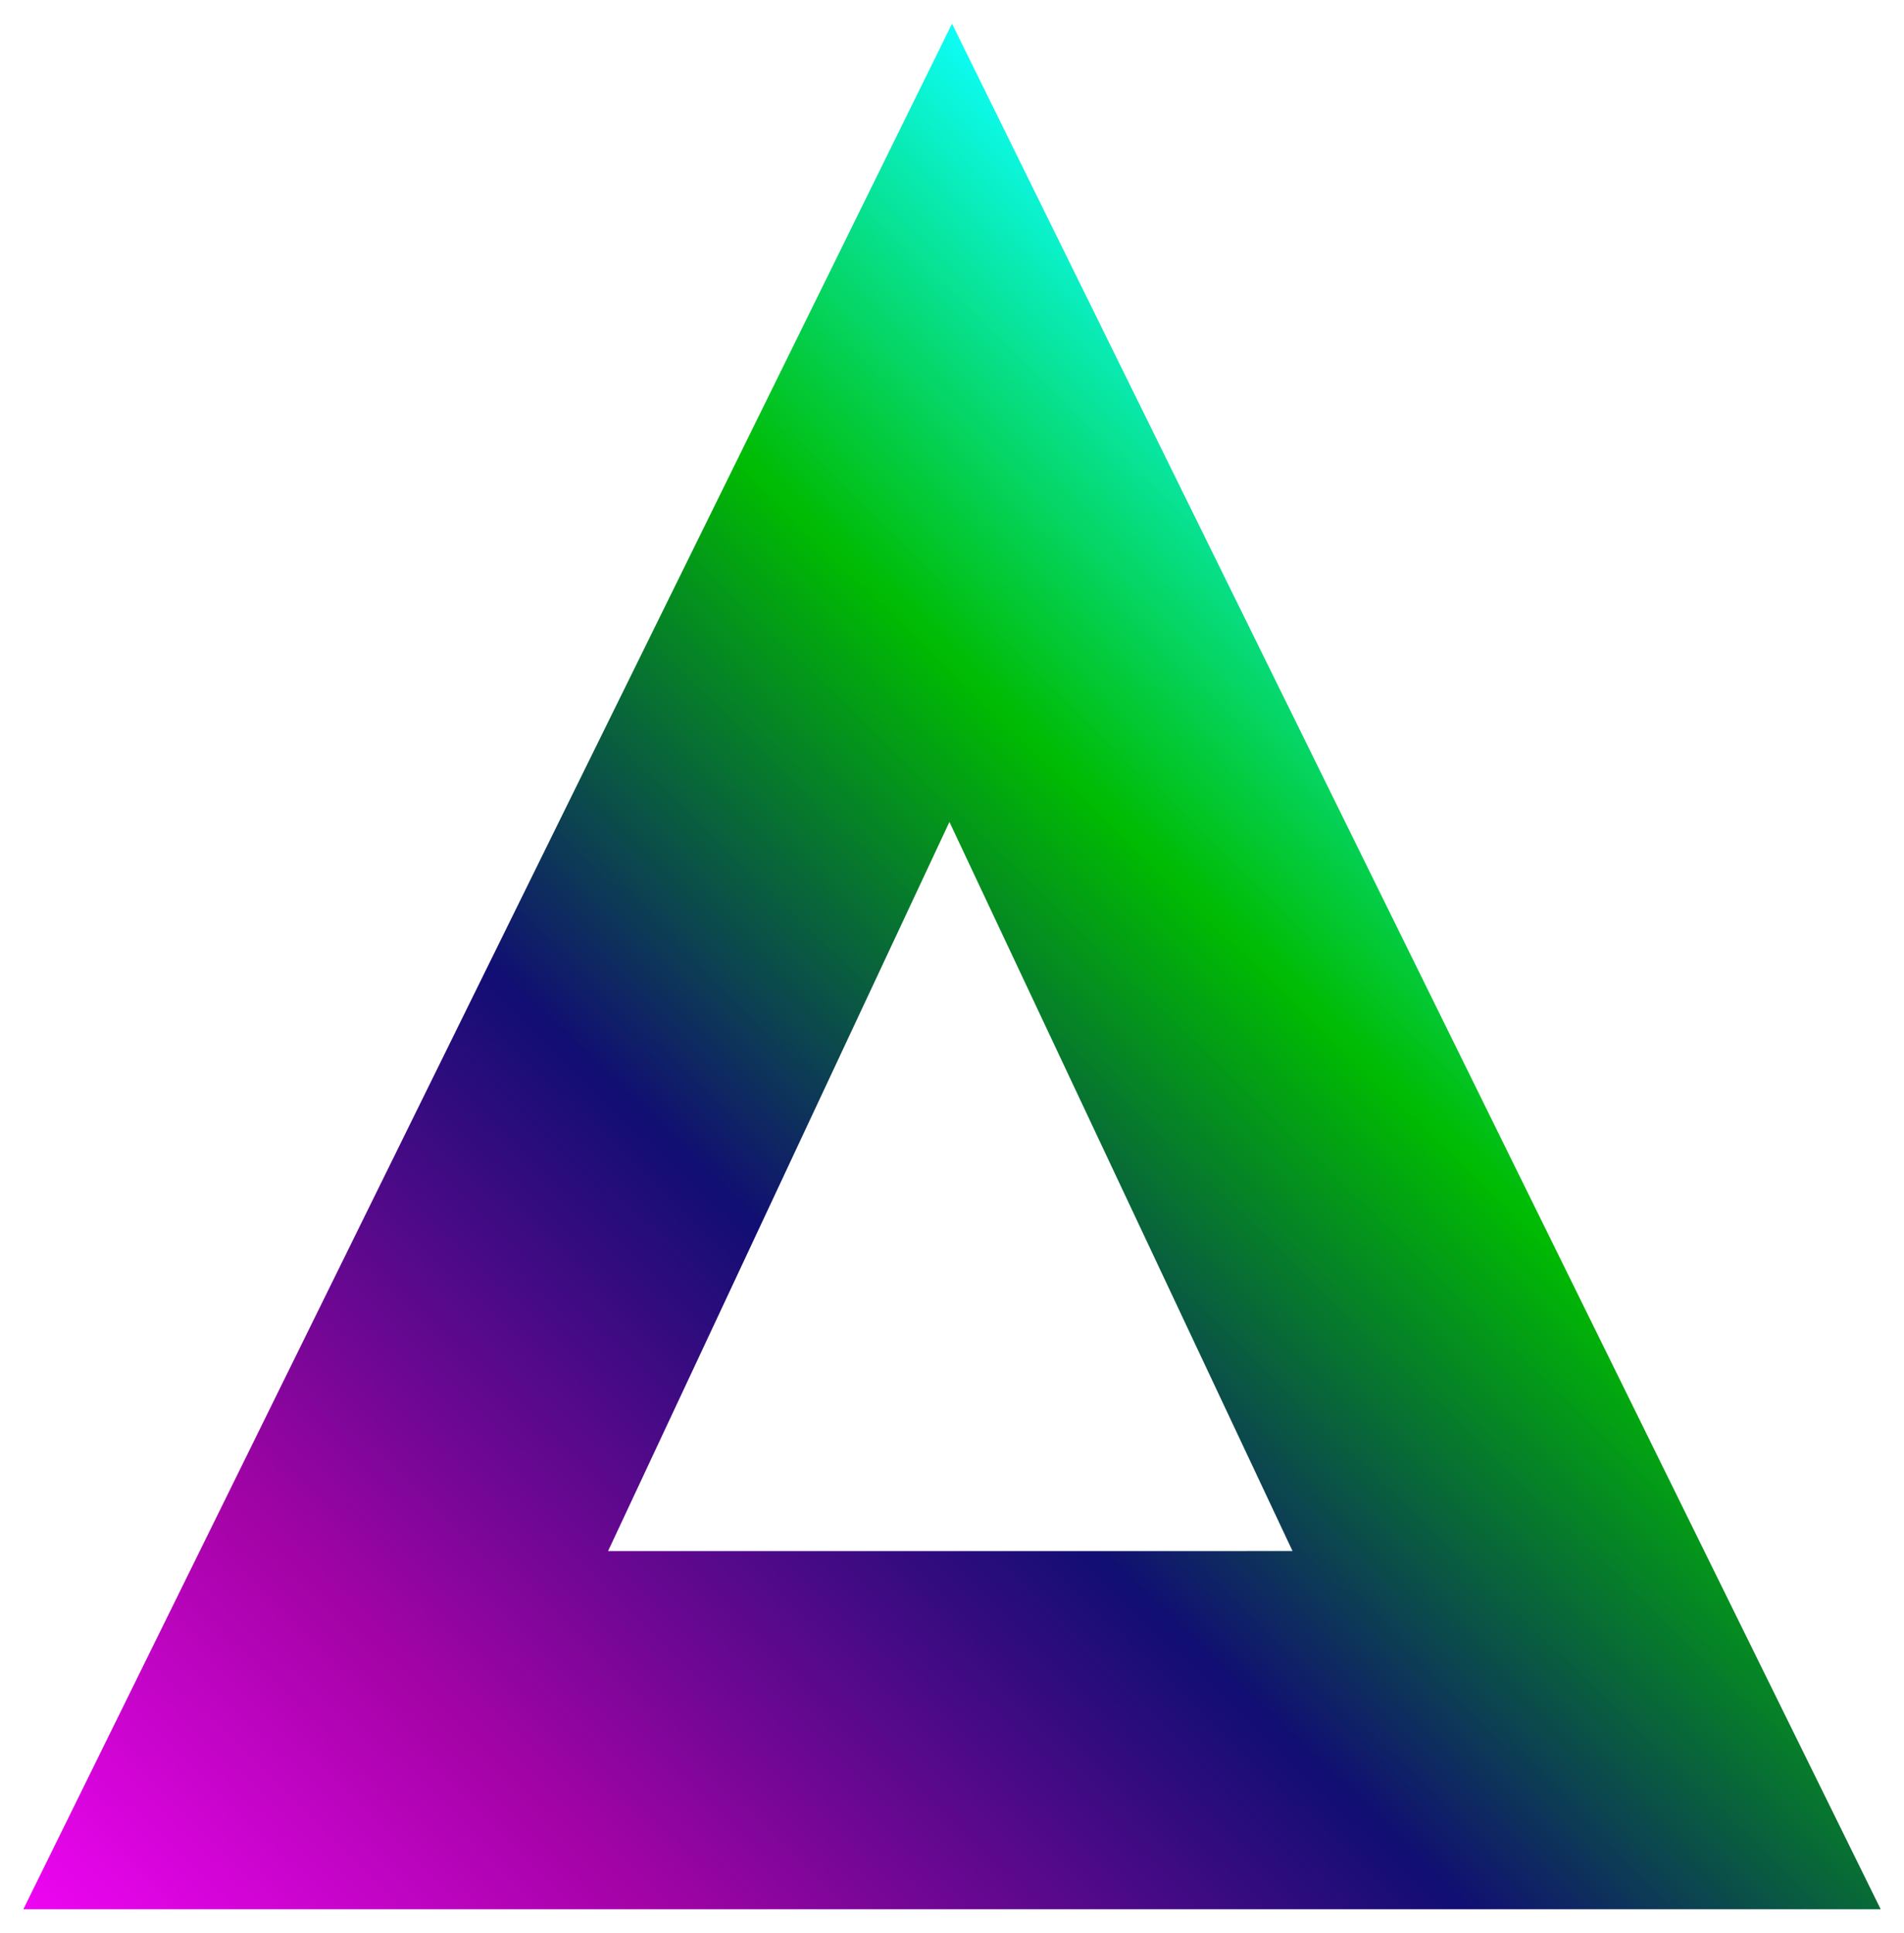 <svg id="Layer_1" data-name="Layer 1" xmlns="http://www.w3.org/2000/svg" xmlns:xlink="http://www.w3.org/1999/xlink" viewBox="0 0 865.15 878.27"><defs><style>.cls-1{fill:url(#linear-gradient);}</style><linearGradient id="linear-gradient" x1="124.08" y1="977.07" x2="755.8" y2="322.9" gradientUnits="userSpaceOnUse"><stop offset="0" stop-color="#ee05f2"/><stop offset="0.22" stop-color="#a303a6"/><stop offset="0.5" stop-color="#110e73"/><stop offset="0.77" stop-color="#00bb02"/><stop offset="1" stop-color="#0dfdf7"/></linearGradient></defs><path class="cls-1" d="M432.58,10.77,10.61,867.5H854.55Zm-156.29,694L431.41,373.46l155.9,331.29Z"/></svg>